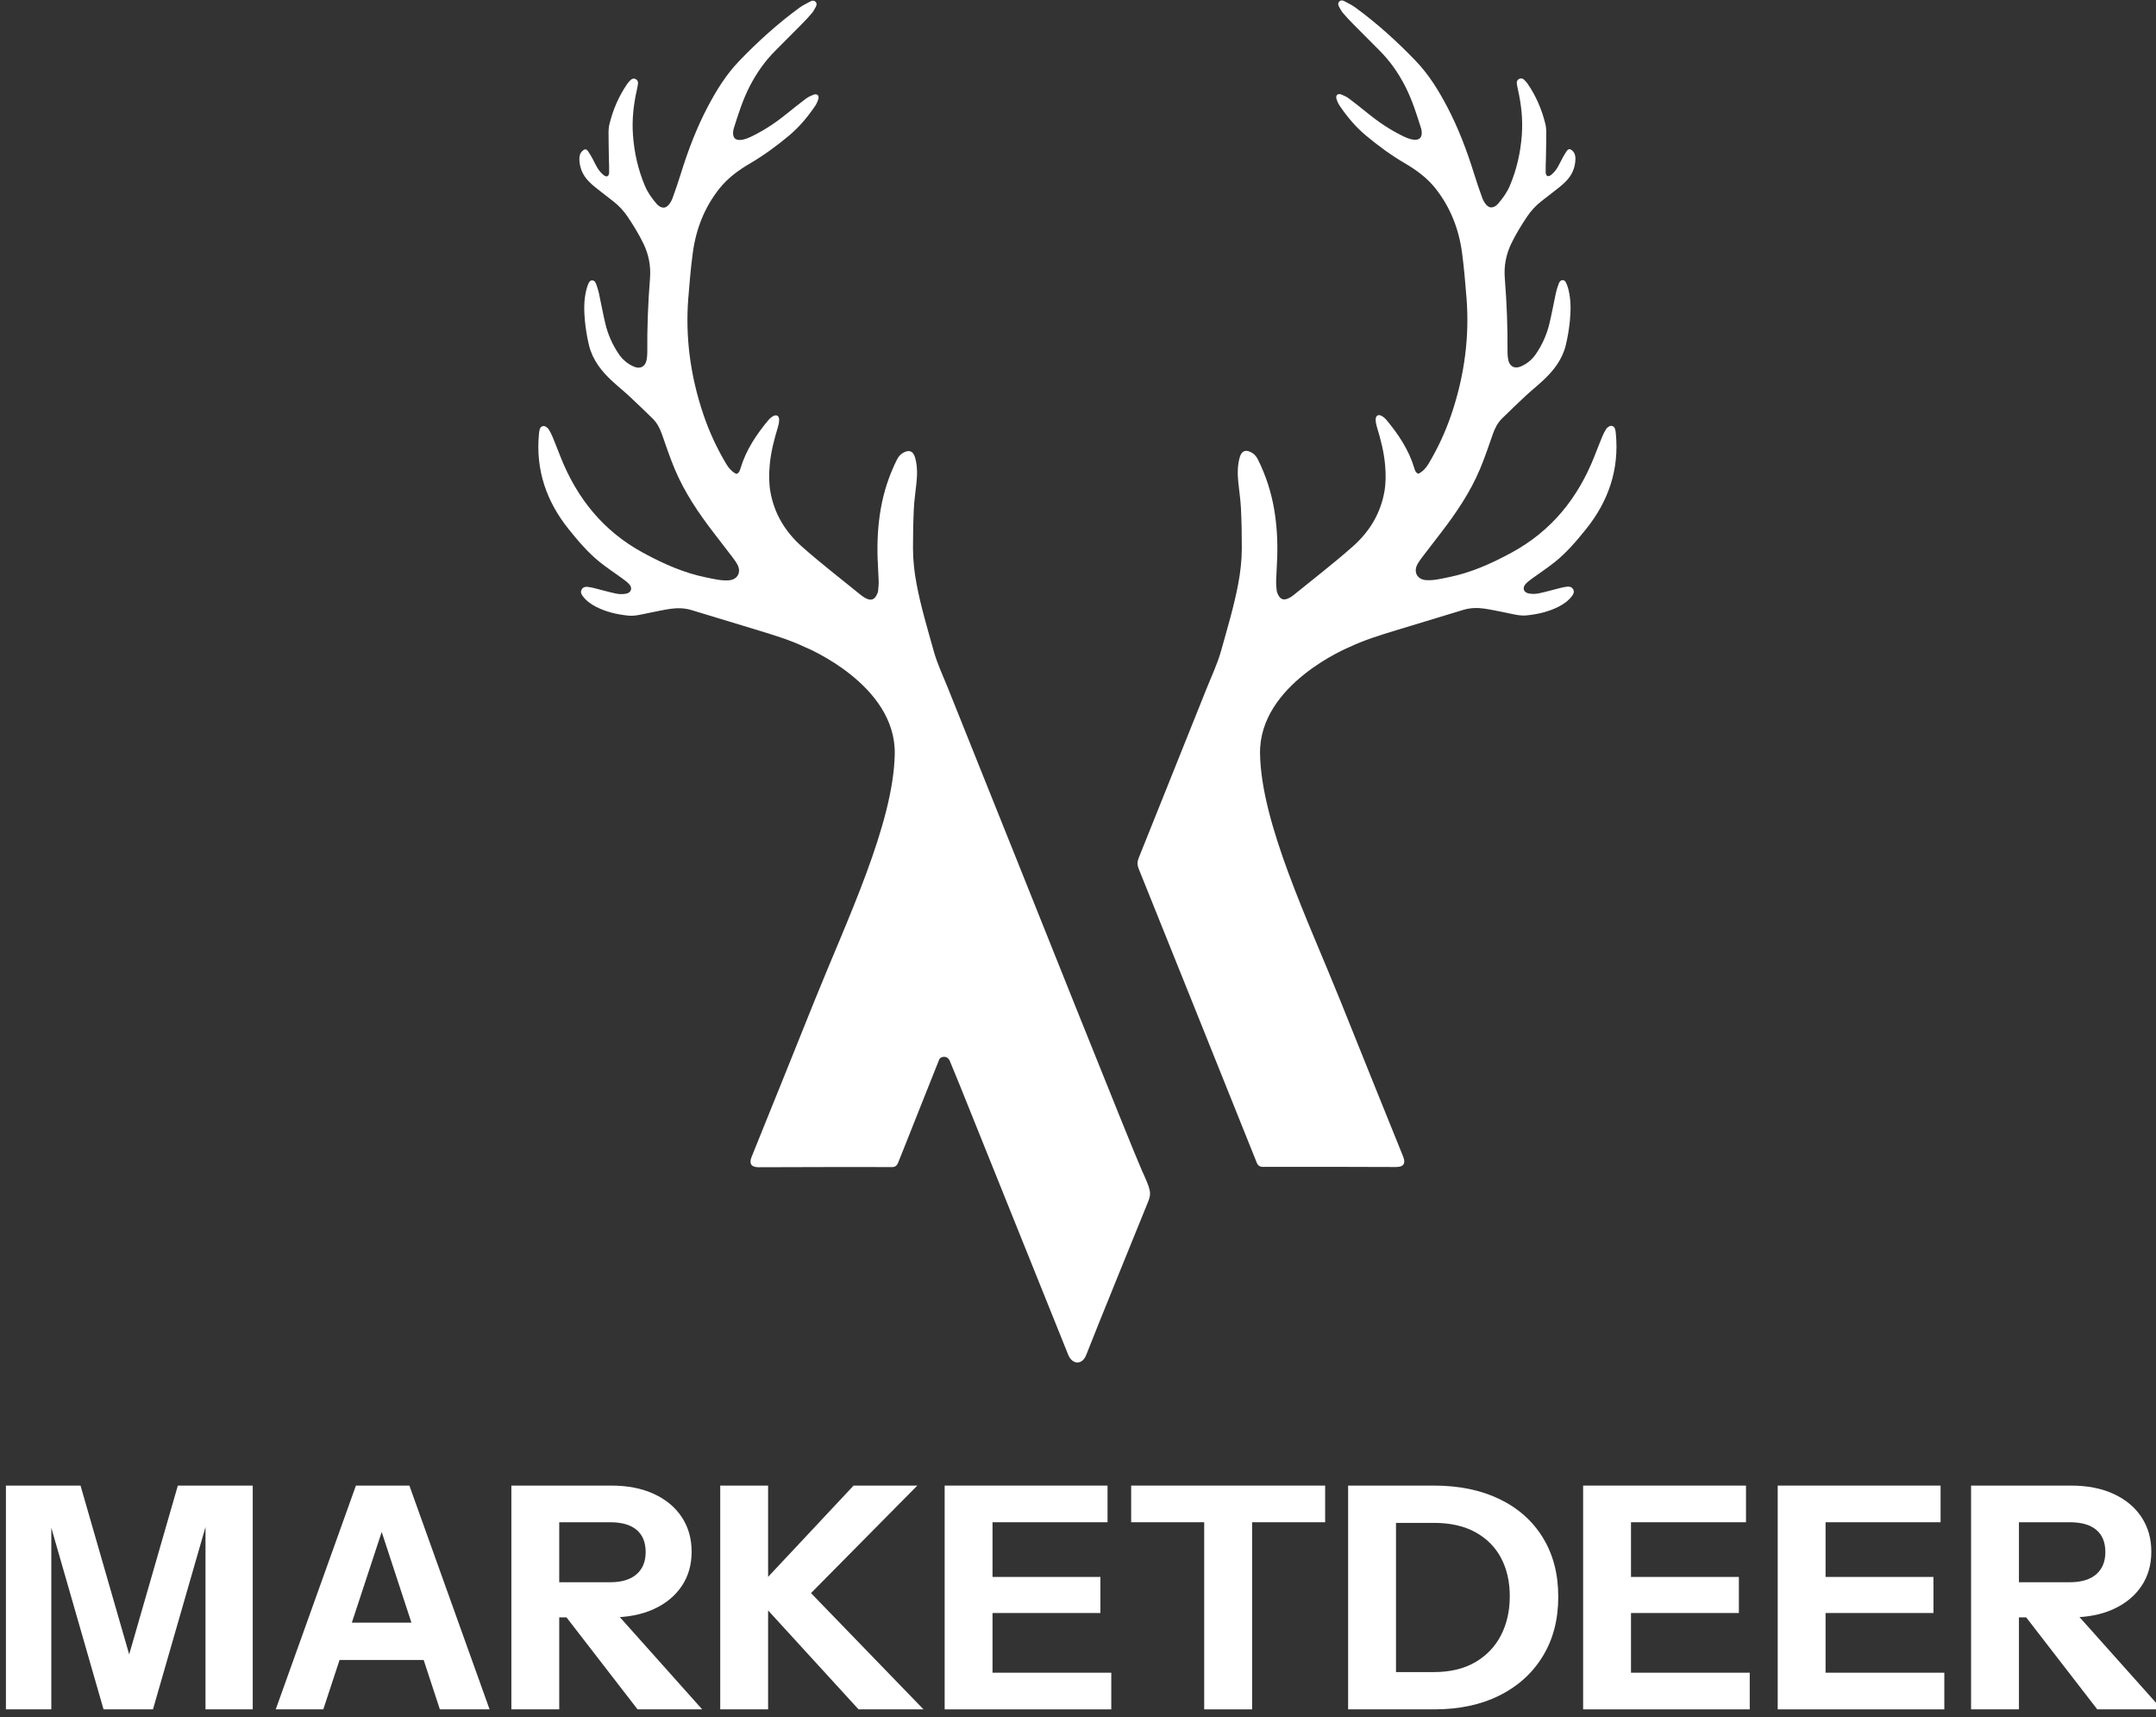 <svg xmlns="http://www.w3.org/2000/svg" xmlns:xlink="http://www.w3.org/1999/xlink" width="1356" zoomAndPan="magnify" viewBox="0 0 1017 810" height="1080" preserveAspectRatio="xMidYMid meet"><rect x="0" y="0" width="1017" height="810" fill="#333333" stroke="none"/><defs><g></g><clipPath id="eeecf22749"><path d="M 536 0 L 762.438 0 L 762.438 551 L 536 551 Z M 536 0 " clip-rule="nonzero"></path></clipPath><clipPath id="4f583e529c"><path d="M 253.938 0 L 543 0 L 543 642.75 L 253.938 642.75 Z M 253.938 0 " clip-rule="nonzero"></path></clipPath></defs><g clip-path="url(#eeecf22749)"><path fill="#ffffff" d="M 636.594 305.215 C 643.668 301.836 651.152 299.578 658.625 297.289 C 669.152 294.059 679.703 290.91 690.23 287.695 C 693.492 286.703 696.816 286.613 700.129 287.086 C 703.547 287.574 706.918 288.363 710.309 289.012 C 713.574 289.633 716.809 290.641 720.18 290.289 C 725.43 289.734 730.543 288.566 735.281 286.141 C 737.766 284.871 739.977 283.262 741.645 280.98 C 742.34 280.039 742.68 279.027 742.043 277.945 C 741.414 276.879 740.367 276.594 739.207 276.742 C 738.191 276.871 737.18 277.055 736.191 277.305 C 732.773 278.156 729.395 279.156 725.949 279.879 C 724.422 280.203 722.734 280.25 721.207 279.965 C 718.559 279.465 717.938 277.195 719.828 275.277 C 720.762 274.324 721.863 273.52 722.949 272.73 C 726.41 270.203 730.012 267.84 733.367 265.164 C 739.004 260.664 743.664 255.172 748.164 249.57 C 758.719 236.41 763.832 221.512 762.203 204.539 C 762.129 203.777 762.047 202.992 761.805 202.277 C 761.359 200.953 760.062 200.492 758.867 201.23 C 758.34 201.555 757.84 202.039 757.527 202.555 C 756.895 203.594 756.32 204.676 755.859 205.797 C 754.562 208.938 753.34 212.102 752.09 215.262 C 744.348 234.902 731.895 250.422 713.105 260.637 C 703.648 265.777 693.953 270.148 683.359 272.277 C 679.852 272.98 676.359 273.887 672.719 273.656 C 668.609 273.398 666.637 269.926 668.57 266.266 C 669.258 264.973 670.145 263.777 671.035 262.602 C 673.941 258.766 676.895 254.98 679.82 251.164 C 686.988 241.84 693.555 232.125 698.129 221.234 C 700.379 215.871 702.23 210.336 704.16 204.836 C 705.148 202 706.453 199.406 708.621 197.305 C 712.207 193.824 715.781 190.332 719.438 186.934 C 722.113 184.441 724.965 182.156 727.652 179.672 C 732.727 174.996 736.922 169.672 738.59 162.828 C 739.523 158.984 740.172 155.043 740.543 151.098 C 740.988 146.316 741.051 141.492 739.887 136.75 C 739.652 135.824 739.395 134.891 739.016 134.012 C 738.633 133.148 738.227 132.121 737.051 132.16 C 736.004 132.188 735.531 133.094 735.227 133.926 C 734.719 135.297 734.254 136.707 733.941 138.133 C 732.875 143.012 732.012 147.93 730.836 152.781 C 729.598 157.922 727.438 162.699 724.43 167.09 C 722.633 169.699 720.27 171.617 717.391 172.859 C 714.473 174.117 712.086 172.867 711.457 169.785 C 711.207 168.543 711.094 167.238 711.105 165.969 C 711.207 154.355 710.742 142.77 709.824 131.203 C 709.371 125.508 710.383 120.121 712.844 114.973 C 714.984 110.508 717.578 106.32 720.316 102.211 C 722.227 99.348 724.531 96.895 727.234 94.793 C 730.07 92.59 732.922 90.414 735.727 88.172 C 736.828 87.293 737.875 86.34 738.848 85.32 C 741.57 82.477 743.016 79.059 743.145 75.113 C 743.191 73.586 742.887 72.18 741.699 71.098 C 740.598 70.078 739.855 70.086 739.004 71.289 C 738.273 72.336 737.645 73.457 737.023 74.578 C 736.125 76.207 735.383 77.922 734.383 79.484 C 733.672 80.598 732.746 81.633 731.727 82.469 C 730.273 83.66 729.16 83.125 729.105 81.207 C 729.039 79.031 729.18 76.855 729.219 74.68 C 729.281 70.523 729.383 66.355 729.383 62.195 C 729.383 60.93 729.246 59.621 728.938 58.391 C 727.273 51.613 724.559 45.277 720.594 39.52 C 720.125 38.844 719.566 38.203 718.965 37.637 C 718.328 37.035 717.512 36.766 716.66 37.176 C 715.742 37.609 715.371 38.414 715.492 39.398 C 715.613 40.352 715.797 41.297 716.012 42.23 C 717.605 49.27 718.383 56.344 717.863 63.586 C 717.262 71.91 715.457 79.902 712.215 87.59 C 710.871 90.766 708.898 93.496 706.676 96.09 C 706.426 96.375 706.141 96.645 705.844 96.887 C 704.129 98.211 702.5 98.199 701.074 96.59 C 700.25 95.652 699.594 94.488 699.168 93.312 C 697.797 89.516 696.492 85.699 695.297 81.848 C 691.926 71.004 687.926 60.41 682.629 50.344 C 678.527 42.547 673.941 35.102 667.785 28.703 C 658.969 19.535 649.578 11.016 639.297 3.512 C 637.707 2.355 635.871 1.512 634.141 0.559 C 633.363 0.133 632.531 -0.004 631.816 0.66 C 631.027 1.395 631.16 2.293 631.621 3.133 C 632.176 4.133 632.695 5.191 633.426 6.059 C 634.918 7.82 636.492 9.516 638.113 11.152 C 642.301 15.402 646.512 19.617 650.727 23.832 C 655.672 28.766 659.605 34.414 662.801 40.621 C 666.098 47.039 668.238 53.879 670.387 60.723 C 670.59 61.383 670.664 62.113 670.645 62.816 C 670.582 65.031 669.414 66.059 667.199 65.918 C 664.902 65.77 662.895 64.762 660.883 63.754 C 655.246 60.918 650.059 57.41 645.168 53.438 C 642.234 51.055 639.281 48.688 636.254 46.426 C 635.195 45.641 633.938 45.055 632.695 44.574 C 631.066 43.945 629.938 44.926 630.418 46.594 C 630.762 47.797 631.324 49 632.039 50.039 C 635.547 55.195 639.539 59.938 644.355 63.957 C 650.172 68.809 656.254 73.262 662.812 77.098 C 668.199 80.246 673.211 83.949 677.129 88.895 C 684.191 97.812 688.156 108.062 689.656 119.25 C 690.609 126.352 691.195 133.512 691.77 140.66 C 692.473 149.492 692.25 158.348 691.164 167.145 C 689.973 176.832 687.738 186.285 684.602 195.535 C 681.832 203.695 678.219 211.465 673.805 218.855 C 672.625 220.816 671.145 222.438 669.078 223.465 C 667.738 223.004 667.449 221.883 667.117 220.77 C 664.516 212.133 659.605 204.824 653.91 197.98 C 653.348 197.305 652.633 196.695 651.875 196.258 C 650.18 195.285 648.922 195.973 648.91 197.945 C 648.91 199.141 649.18 200.359 649.531 201.508 C 651.328 207.398 652.855 213.344 653.375 219.504 C 653.727 223.668 653.754 227.828 653.023 231.957 C 651.188 242.281 645.938 250.84 638.27 257.645 C 629.168 265.723 619.48 273.137 610.035 280.832 C 609.547 281.23 608.988 281.586 608.434 281.898 C 605.574 283.52 603.758 282.879 602.57 279.816 C 602.414 279.398 602.395 279.555 602.211 278.527 C 602.09 277 601.914 275.461 601.961 273.934 C 602.07 270.285 602.359 266.637 602.469 262.988 C 602.719 255.285 602.305 247.609 600.988 240.004 C 599.582 231.883 597.043 224.113 593.348 216.723 C 592.672 215.371 591.766 214.262 590.434 213.5 C 587.578 211.883 585.672 212.633 584.773 215.781 C 583.691 219.605 583.727 223.512 584.105 227.422 C 584.504 231.504 585.164 235.559 585.355 239.652 C 585.664 245.988 585.793 252.34 585.773 258.672 C 585.754 264.312 585.117 269.926 584.07 275.473 C 582.043 286.176 578.895 296.605 575.969 307.086 C 574.289 313.086 571.605 318.707 569.289 324.469 C 558.547 351.211 547.891 377.984 537.129 404.719 C 536.406 406.516 536.387 407.996 537.129 409.805 C 554.883 453.883 572.57 497.988 590.266 542.098 C 591.098 544.18 591.949 546.254 592.766 548.34 C 593.32 549.754 594.266 550.531 595.84 550.422 C 596.156 550.402 596.48 550.422 596.805 550.422 C 617.379 550.43 637.965 550.383 658.543 550.504 C 662.062 550.523 663.191 548.809 661.875 545.578 C 651.996 521.25 642.234 496.867 632.438 472.516 C 616.805 433.656 594.98 388.504 594.367 355.582 C 593.758 322.664 636.574 305.215 636.574 305.215 Z M 636.594 305.215 " fill-opacity="1" fill-rule="nonzero"></path></g><g clip-path="url(#4f583e529c)"><path fill="#ffffff" d="M 379.852 305.32 C 372.777 301.938 365.293 299.68 357.82 297.391 C 347.293 294.16 336.742 291.012 326.215 287.797 C 322.957 286.809 319.629 286.715 316.316 287.188 C 312.898 287.676 309.527 288.465 306.137 289.113 C 302.871 289.734 299.637 290.742 296.266 290.391 C 291.016 289.836 285.906 288.668 281.164 286.242 C 278.68 284.973 276.469 283.363 274.801 281.086 C 274.105 280.141 273.766 279.129 274.402 278.047 C 275.031 276.98 276.078 276.695 277.238 276.844 C 278.254 276.973 279.266 277.156 280.254 277.406 C 283.672 278.258 287.051 279.258 290.496 279.98 C 292.027 280.305 293.711 280.352 295.238 280.066 C 297.887 279.566 298.508 277.297 296.617 275.379 C 295.684 274.426 294.582 273.621 293.496 272.832 C 290.035 270.305 286.434 267.945 283.078 265.266 C 277.441 260.766 272.781 255.273 268.281 249.672 C 257.715 236.504 252.605 221.613 254.234 204.641 C 254.309 203.879 254.391 203.094 254.633 202.379 C 255.078 201.055 256.375 200.594 257.566 201.332 C 258.094 201.656 258.594 202.141 258.91 202.656 C 259.539 203.695 260.113 204.777 260.578 205.898 C 261.875 209.039 263.098 212.207 264.348 215.363 C 272.09 235.004 284.543 250.523 303.332 260.738 C 312.789 265.879 322.484 270.25 333.078 272.379 C 336.586 273.082 340.078 273.992 343.719 273.758 C 347.828 273.5 349.801 270.027 347.867 266.371 C 347.18 265.074 346.293 263.879 345.402 262.703 C 342.496 258.867 339.539 255.082 336.613 251.266 C 329.445 241.941 322.883 232.227 318.305 221.336 C 316.055 215.973 314.203 210.438 312.277 204.938 C 311.285 202.102 309.98 199.508 307.816 197.406 C 304.23 193.926 300.656 190.434 297 187.035 C 294.32 184.543 291.469 182.258 288.785 179.777 C 283.711 175.098 279.516 169.773 277.848 162.93 C 276.914 159.086 276.266 155.145 275.895 151.199 C 275.449 146.418 275.383 141.594 276.551 136.855 C 276.781 135.926 277.043 134.992 277.422 134.113 C 277.801 133.25 278.211 132.223 279.387 132.262 C 280.43 132.289 280.902 133.195 281.211 134.027 C 281.719 135.398 282.184 136.809 282.496 138.234 C 283.562 143.113 284.422 148.031 285.598 152.883 C 286.84 158.023 288.996 162.801 292.008 167.191 C 293.805 169.801 296.164 171.719 299.043 172.961 C 301.961 174.219 304.352 172.969 304.98 169.887 C 305.23 168.645 305.344 167.34 305.332 166.07 C 305.23 154.457 305.695 142.871 306.609 131.309 C 307.062 125.613 306.055 120.223 303.59 115.074 C 301.453 110.609 298.859 106.426 296.117 102.312 C 294.211 99.449 291.906 96.996 289.199 94.895 C 286.367 92.691 283.516 90.516 280.711 88.273 C 279.605 87.395 278.562 86.441 277.59 85.422 C 274.867 82.578 273.422 79.16 273.293 75.215 C 273.246 73.688 273.551 72.281 274.738 71.199 C 275.84 70.18 276.578 70.188 277.43 71.391 C 278.164 72.438 278.793 73.559 279.414 74.68 C 280.312 76.309 281.051 78.023 282.051 79.586 C 282.766 80.699 283.691 81.734 284.711 82.57 C 286.164 83.766 287.273 83.227 287.332 81.309 C 287.395 79.133 287.258 76.957 287.219 74.781 C 287.156 70.625 287.051 66.457 287.051 62.297 C 287.051 61.031 287.191 59.723 287.496 58.492 C 289.164 51.715 291.879 45.379 295.84 39.621 C 296.312 38.945 296.867 38.305 297.469 37.738 C 298.109 37.137 298.926 36.871 299.777 37.277 C 300.691 37.711 301.062 38.52 300.941 39.5 C 300.824 40.453 300.637 41.398 300.426 42.332 C 298.832 49.371 298.055 56.445 298.574 63.688 C 299.176 72.012 300.98 80.004 304.223 87.691 C 305.562 90.867 307.535 93.598 309.758 96.191 C 310.008 96.477 310.297 96.746 310.594 96.988 C 312.305 98.312 313.938 98.305 315.363 96.691 C 316.188 95.758 316.844 94.59 317.27 93.414 C 318.641 89.617 319.945 85.801 321.141 81.949 C 324.512 71.105 328.512 60.512 333.809 50.445 C 337.91 42.648 342.496 35.203 348.652 28.805 C 357.469 19.637 366.859 11.117 377.137 3.617 C 378.73 2.457 380.562 1.613 382.297 0.66 C 383.074 0.234 383.906 0.098 384.621 0.762 C 385.406 1.496 385.277 2.395 384.812 3.234 C 384.258 4.234 383.738 5.293 383.008 6.16 C 381.52 7.922 379.945 9.617 378.324 11.254 C 374.137 15.504 369.922 19.719 365.711 23.934 C 360.766 28.867 356.828 34.516 353.637 40.723 C 350.34 47.141 348.199 53.984 346.051 60.824 C 345.848 61.484 345.773 62.215 345.793 62.918 C 345.855 65.133 347.023 66.16 349.234 66.02 C 351.531 65.871 353.543 64.863 355.551 63.855 C 361.191 61.02 366.379 57.512 371.266 53.539 C 374.203 51.156 377.156 48.789 380.184 46.527 C 381.238 45.742 382.5 45.156 383.738 44.676 C 385.371 44.047 386.5 45.027 386.02 46.695 C 385.676 47.898 385.109 49.102 384.398 50.141 C 380.887 55.297 376.898 60.039 372.082 64.059 C 366.266 68.91 360.184 73.363 353.625 77.199 C 348.234 80.348 343.227 84.051 339.309 88.996 C 332.242 97.914 328.281 108.164 326.781 119.352 C 325.824 126.453 325.242 133.613 324.668 140.762 C 323.965 149.598 324.188 158.449 325.27 167.246 C 326.465 176.934 328.695 186.387 331.836 195.637 C 334.605 203.797 338.215 211.566 342.633 218.957 C 343.809 220.918 345.293 222.539 347.355 223.566 C 348.699 223.105 348.984 221.984 349.32 220.871 C 351.922 212.234 356.828 204.926 362.523 198.082 C 363.09 197.406 363.801 196.797 364.562 196.359 C 366.258 195.387 367.516 196.074 367.523 198.047 C 367.523 199.242 367.258 200.465 366.906 201.613 C 365.109 207.5 363.582 213.445 363.062 219.605 C 362.711 223.773 362.684 227.93 363.414 232.059 C 365.246 242.387 370.496 250.941 378.164 257.746 C 387.27 265.824 396.953 273.242 406.398 280.938 C 406.891 281.332 407.445 281.688 408.004 282 C 410.863 283.621 412.68 282.98 413.863 279.918 C 414.023 279.5 414.039 279.656 414.227 278.629 C 414.348 277.102 414.523 275.566 414.477 274.035 C 414.363 270.387 414.078 266.738 413.965 263.09 C 413.715 255.387 414.133 247.711 415.449 240.105 C 416.855 231.984 419.395 224.215 423.086 216.828 C 423.762 215.473 424.672 214.363 426.004 213.605 C 428.855 211.984 430.766 212.734 431.664 215.883 C 432.746 219.707 432.711 223.613 432.328 227.523 C 431.93 231.605 431.273 235.66 431.078 239.754 C 430.773 246.09 430.645 252.441 430.664 258.777 C 430.68 264.414 431.32 270.027 432.367 275.574 C 434.395 286.277 437.543 296.707 440.469 307.188 C 442.145 313.191 444.832 318.812 447.145 324.57 C 457.887 351.316 468.547 378.086 479.309 404.82 C 480.031 406.617 534.52 543.086 538.629 552.117 C 542.742 561.145 543.305 562.711 541.5 567.055 C 541.5 567.055 514.375 633.719 512.496 638.867 C 510.605 644.109 505.707 643.852 503.801 638.867 L 452.488 511.316 L 447.996 500.387 C 446.59 497.441 443.535 498.547 443.055 499.73 C 437.023 514.688 432.172 527.234 426.16 542.199 C 425.328 544.281 424.477 546.355 423.66 548.441 C 423.105 549.855 422.16 550.637 420.586 550.523 C 420.273 550.504 419.949 550.523 419.625 550.523 C 399.047 550.531 378.461 550.488 357.887 550.605 C 354.367 550.625 353.238 548.914 354.551 545.68 C 364.434 521.352 374.191 496.973 383.992 472.617 C 399.621 433.758 421.449 388.605 422.059 355.684 C 422.672 322.766 379.852 305.316 379.852 305.316 Z M 379.852 305.32 " fill-opacity="1" fill-rule="nonzero"></path></g><g fill="#ffffff" fill-opacity="1"><g transform="translate(-4.533, 806.339)"><g><path d="M 7.328 0 L 7.328 -105.562 L 42.516 -105.562 L 71.844 -3.812 L 59.094 -3.812 L 88.422 -105.562 L 123.75 -105.562 L 123.75 0 L 101.469 0 L 101.469 -99.266 L 105.281 -99.266 L 76.688 0 L 53.375 0 L 25.078 -98.391 L 28.734 -98.391 L 28.734 0 Z M 7.328 0 "></path></g></g></g><g fill="#ffffff" fill-opacity="1"><g transform="translate(126.549, 806.339)"><g><path d="M 3.516 0 L 41.344 -105.562 L 60.703 -105.562 L 25.953 0 Z M 80.938 0 L 46.328 -105.562 L 66.562 -105.562 L 104.391 0 Z M 23.453 -40.906 L 82.703 -40.906 L 82.703 -23.312 L 23.453 -23.312 Z M 23.453 -40.906 "></path></g></g></g><g fill="#ffffff" fill-opacity="1"><g transform="translate(234.465, 806.339)"><g><path d="M 6.75 0 L 6.75 -105.562 L 53.953 -105.562 C 61.578 -105.562 68.223 -104.266 73.891 -101.672 C 79.566 -99.086 83.969 -95.445 87.094 -90.75 C 90.219 -86.062 91.781 -80.594 91.781 -74.344 C 91.781 -68.176 90.219 -62.77 87.094 -58.125 C 83.969 -53.488 79.566 -49.875 73.891 -47.281 C 68.223 -44.695 61.578 -43.406 53.953 -43.406 L 24.641 -43.406 L 24.641 -59.969 L 53.375 -59.969 C 58.75 -59.969 62.879 -61.211 65.766 -63.703 C 68.648 -66.203 70.094 -69.695 70.094 -74.188 C 70.094 -78.781 68.672 -82.273 65.828 -84.672 C 62.992 -87.066 58.844 -88.266 53.375 -88.266 L 29.328 -88.266 L 29.328 0 Z M 66.281 0 L 23.906 -54.844 L 47.797 -54.844 L 96.766 0 Z M 66.281 0 "></path></g></g></g><g fill="#ffffff" fill-opacity="1"><g transform="translate(332.411, 806.339)"><g><path d="M 7.328 0 L 7.328 -105.562 L 29.906 -105.562 L 29.906 0 Z M 22.734 -54.844 L 70.234 -105.562 L 100.297 -105.562 L 50.141 -54.844 Z M 72.578 0 L 22.438 -54.844 L 50.141 -54.844 L 103.219 0 Z M 72.578 0 "></path></g></g></g><g fill="#ffffff" fill-opacity="1"><g transform="translate(438.274, 806.339)"><g><path d="M 7.328 0 L 7.328 -105.562 L 29.906 -105.562 L 29.906 0 Z M 17.891 0 L 17.891 -17.297 L 85.922 -17.297 L 85.922 0 Z M 17.891 -45.453 L 17.891 -62.469 L 80.797 -62.469 L 80.797 -45.453 Z M 17.891 -88.266 L 17.891 -105.562 L 84.156 -105.562 L 84.156 -88.266 Z M 17.891 -88.266 "></path></g></g></g><g fill="#ffffff" fill-opacity="1"><g transform="translate(530.061, 806.339)"><g><path d="M 37.969 0 L 37.969 -88.266 L 3.516 -88.266 L 3.516 -105.562 L 95.016 -105.562 L 95.016 -88.266 L 60.562 -88.266 L 60.562 0 Z M 37.969 0 "></path></g></g></g><g fill="#ffffff" fill-opacity="1"><g transform="translate(628.593, 806.339)"><g><path d="M 21.109 0 L 21.109 -17.594 L 47.797 -17.594 C 55.422 -17.594 61.895 -19.129 67.219 -22.203 C 72.551 -25.285 76.609 -29.516 79.391 -34.891 C 82.18 -40.273 83.578 -46.438 83.578 -53.375 C 83.578 -60.219 82.207 -66.227 79.469 -71.406 C 76.727 -76.582 72.695 -80.633 67.375 -83.562 C 62.051 -86.5 55.523 -87.969 47.797 -87.969 L 21.547 -87.969 L 21.547 -105.562 L 47.797 -105.562 C 59.629 -105.562 69.941 -103.438 78.734 -99.188 C 87.535 -94.938 94.352 -88.875 99.188 -81 C 104.031 -73.133 106.453 -63.828 106.453 -53.078 C 106.453 -42.328 104.004 -32.969 99.109 -25 C 94.223 -17.031 87.406 -10.867 78.656 -6.516 C 69.914 -2.172 59.68 0 47.953 0 Z M 7.328 0 L 7.328 -105.562 L 29.906 -105.562 L 29.906 0 Z M 7.328 0 "></path></g></g></g><g fill="#ffffff" fill-opacity="1"><g transform="translate(739.442, 806.339)"><g><path d="M 7.328 0 L 7.328 -105.562 L 29.906 -105.562 L 29.906 0 Z M 17.891 0 L 17.891 -17.297 L 85.922 -17.297 L 85.922 0 Z M 17.891 -45.453 L 17.891 -62.469 L 80.797 -62.469 L 80.797 -45.453 Z M 17.891 -88.266 L 17.891 -105.562 L 84.156 -105.562 L 84.156 -88.266 Z M 17.891 -88.266 "></path></g></g></g><g fill="#ffffff" fill-opacity="1"><g transform="translate(831.229, 806.339)"><g><path d="M 7.328 0 L 7.328 -105.562 L 29.906 -105.562 L 29.906 0 Z M 17.891 0 L 17.891 -17.297 L 85.922 -17.297 L 85.922 0 Z M 17.891 -45.453 L 17.891 -62.469 L 80.797 -62.469 L 80.797 -45.453 Z M 17.891 -88.266 L 17.891 -105.562 L 84.156 -105.562 L 84.156 -88.266 Z M 17.891 -88.266 "></path></g></g></g><g fill="#ffffff" fill-opacity="1"><g transform="translate(923.016, 806.339)"><g><path d="M 6.75 0 L 6.75 -105.562 L 53.953 -105.562 C 61.578 -105.562 68.223 -104.266 73.891 -101.672 C 79.566 -99.086 83.969 -95.445 87.094 -90.75 C 90.219 -86.062 91.781 -80.594 91.781 -74.344 C 91.781 -68.176 90.219 -62.77 87.094 -58.125 C 83.969 -53.488 79.566 -49.875 73.891 -47.281 C 68.223 -44.695 61.578 -43.406 53.953 -43.406 L 24.641 -43.406 L 24.641 -59.969 L 53.375 -59.969 C 58.75 -59.969 62.879 -61.211 65.766 -63.703 C 68.648 -66.203 70.094 -69.695 70.094 -74.188 C 70.094 -78.781 68.672 -82.273 65.828 -84.672 C 62.992 -87.066 58.844 -88.266 53.375 -88.266 L 29.328 -88.266 L 29.328 0 Z M 66.281 0 L 23.906 -54.844 L 47.797 -54.844 L 96.766 0 Z M 66.281 0 "></path></g></g></g></svg>